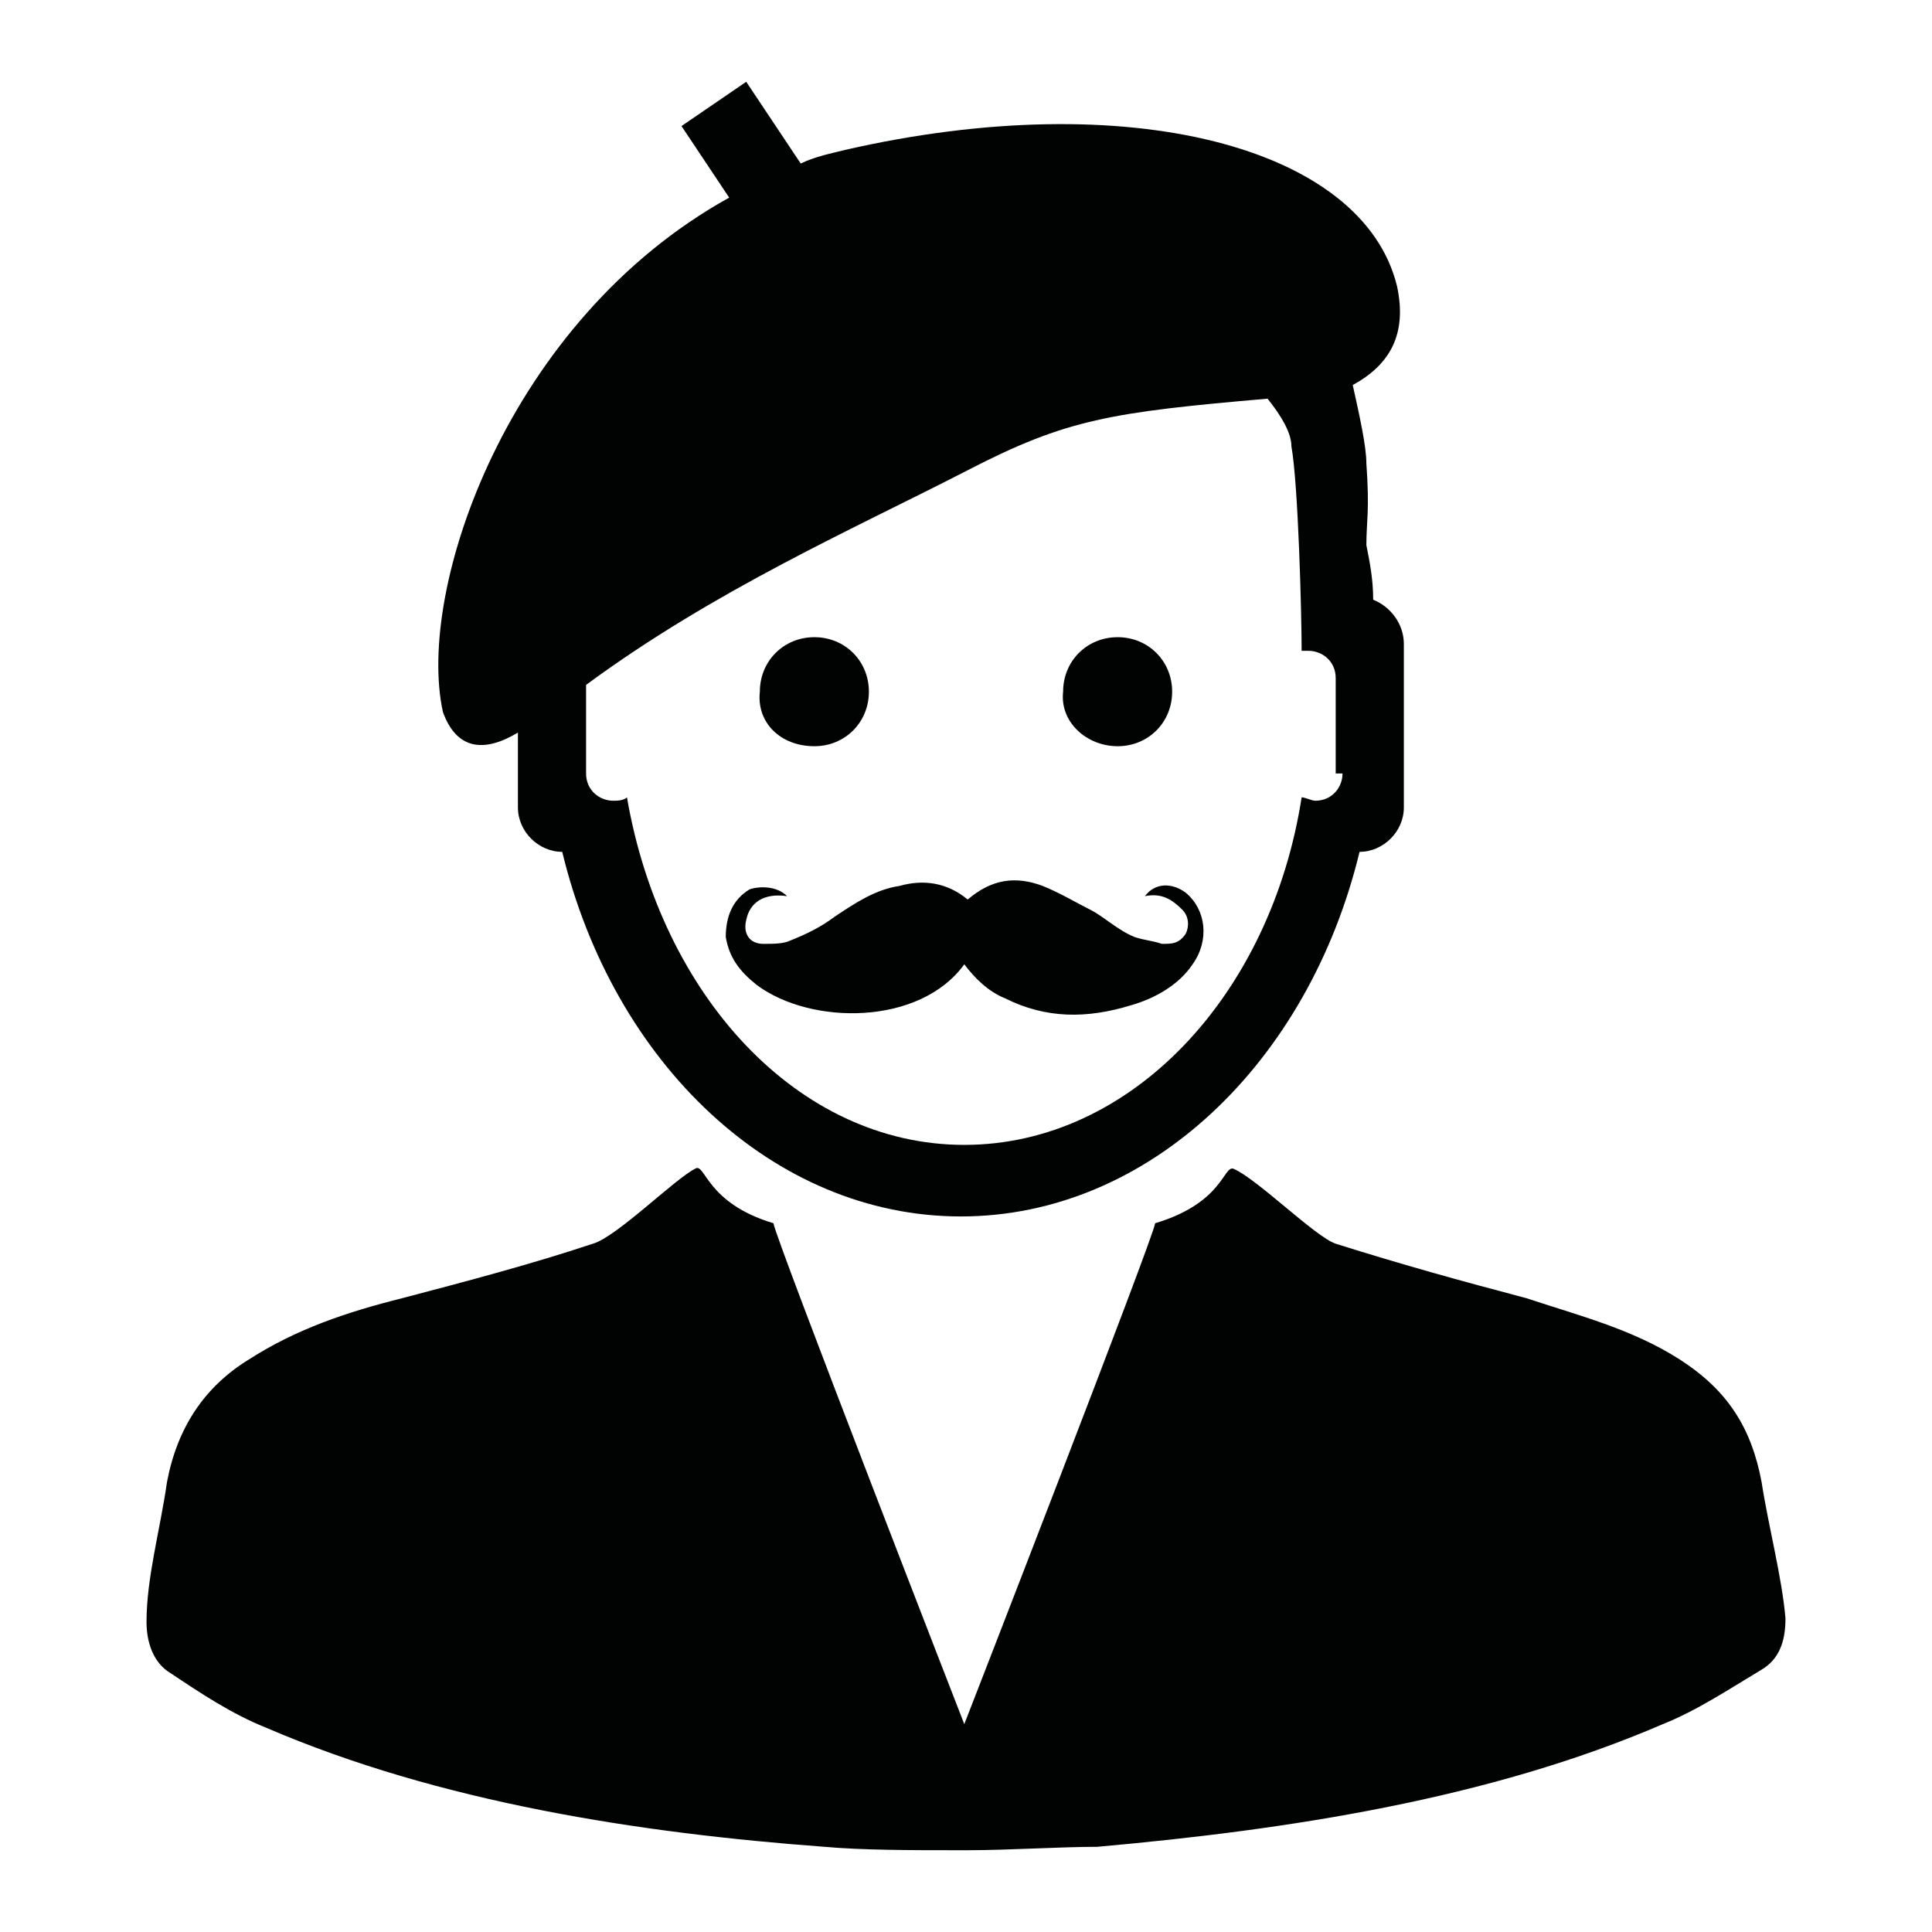 <svg enable-background="new 0 0 56.7 56.7" viewBox="0 0 56.7 56.7" xmlns="http://www.w3.org/2000/svg"><g fill="#010202"><path d="m51.7 43.5c-.3-1.6-1-2.7-2.4-3.6s-3-1.3-4.5-1.8c-1.9-.5-3.7-1-5.6-1.6-.6-.2-2.3-1.9-3-2.2-.3-.1-.3 1-2.3 1.6 0 .3-5.6 14.7-5.6 14.7s-5.6-14.4-5.6-14.7c-2-.6-2-1.8-2.3-1.6-.6.3-2.3 2-3 2.2-1.8.6-3.7 1.1-5.6 1.6-1.6.4-3.1.9-4.5 1.8-1.3.8-2.1 2-2.4 3.6-.2 1.4-.6 2.8-.6 4.1 0 .6.2 1.2.7 1.5.9.6 1.8 1.2 2.8 1.6 5.1 2.2 11 3.1 16.4 3.5 1.1.1 2.6.1 3.8.1h.2.2c1.2 0 2.7-.1 3.8-.1 5.6-.5 11.5-1.4 16.6-3.6 1-.4 1.9-1 2.9-1.6.5-.3.7-.8.7-1.5-.1-1.2-.5-2.7-.7-4z"/><path d="m32.8 21.9c.9 0 1.6-.7 1.6-1.6s-.7-1.6-1.6-1.6-1.6.7-1.6 1.6c-.1.9.7 1.6 1.6 1.6z"/><path d="m23.9 21.9c.9 0 1.6-.7 1.6-1.6s-.7-1.6-1.6-1.6-1.6.7-1.6 1.6c-.1.9.6 1.6 1.6 1.6z"/><path d="m15.2 21.5v2.2c0 .7.6 1.3 1.3 1.3 1.5 6.2 6.2 10.7 11.7 10.7s10.2-4.5 11.7-10.7c.7 0 1.3-.6 1.3-1.3v-4.8c0-.6-.4-1.1-.9-1.3 0-.6-.1-1.1-.2-1.6 0-.7.1-1 0-2.4 0-.5-.2-1.4-.4-2.3 1.1-.6 1.6-1.5 1.3-2.9-1-4.1-7.9-5.9-16.2-4-.4.1-.9.2-1.3.4l-1.6-2.4-1.9 1.3 1.4 2.1c-6.5 3.6-9.2 11.5-8.4 15.1.4 1.1 1.2 1.2 2.2.6zm24.2 1.2c0 .4-.3.8-.8.8-.1 0-.3-.1-.4-.1-.9 5.8-5 10.2-9.9 10.2s-8.9-4.4-9.9-10.2c-.1.1-.3.1-.4.1-.4 0-.8-.3-.8-.8v-2.6c3.8-2.8 7.9-4.6 11.2-6.3 2.9-1.5 4.2-1.7 8.8-2.1.4.5.7 1 .7 1.4.2 1.1.3 4.9.3 6h.2c.4 0 .8.3.8.8v2.8z"/><path d="m34.8 26.2c-.4-.3-.9-.3-1.2.1.5-.1.8.1 1.1.4.2.2.2.5.1.7-.2.3-.4.3-.7.3-.3-.1-.5-.1-.8-.2-.5-.2-.9-.6-1.3-.8s-.9-.5-1.4-.7c-.8-.3-1.5-.2-2.2.4-.6-.5-1.3-.6-2-.4-.7.1-1.3.5-1.9.9-.4.3-.8.5-1.3.7-.2.1-.5.1-.8.1-.4 0-.6-.3-.5-.7.1-.5.5-.8 1.2-.7-.3-.3-.8-.3-1.1-.2-.5.3-.7.8-.7 1.4.1.6.4 1 .9 1.4 1.6 1.2 4.8 1.2 6.1-.6.3.4.7.8 1.2 1 1.2.6 2.4.6 3.7.2.7-.2 1.4-.6 1.8-1.2.5-.7.4-1.6-.2-2.1z"/></g></svg>